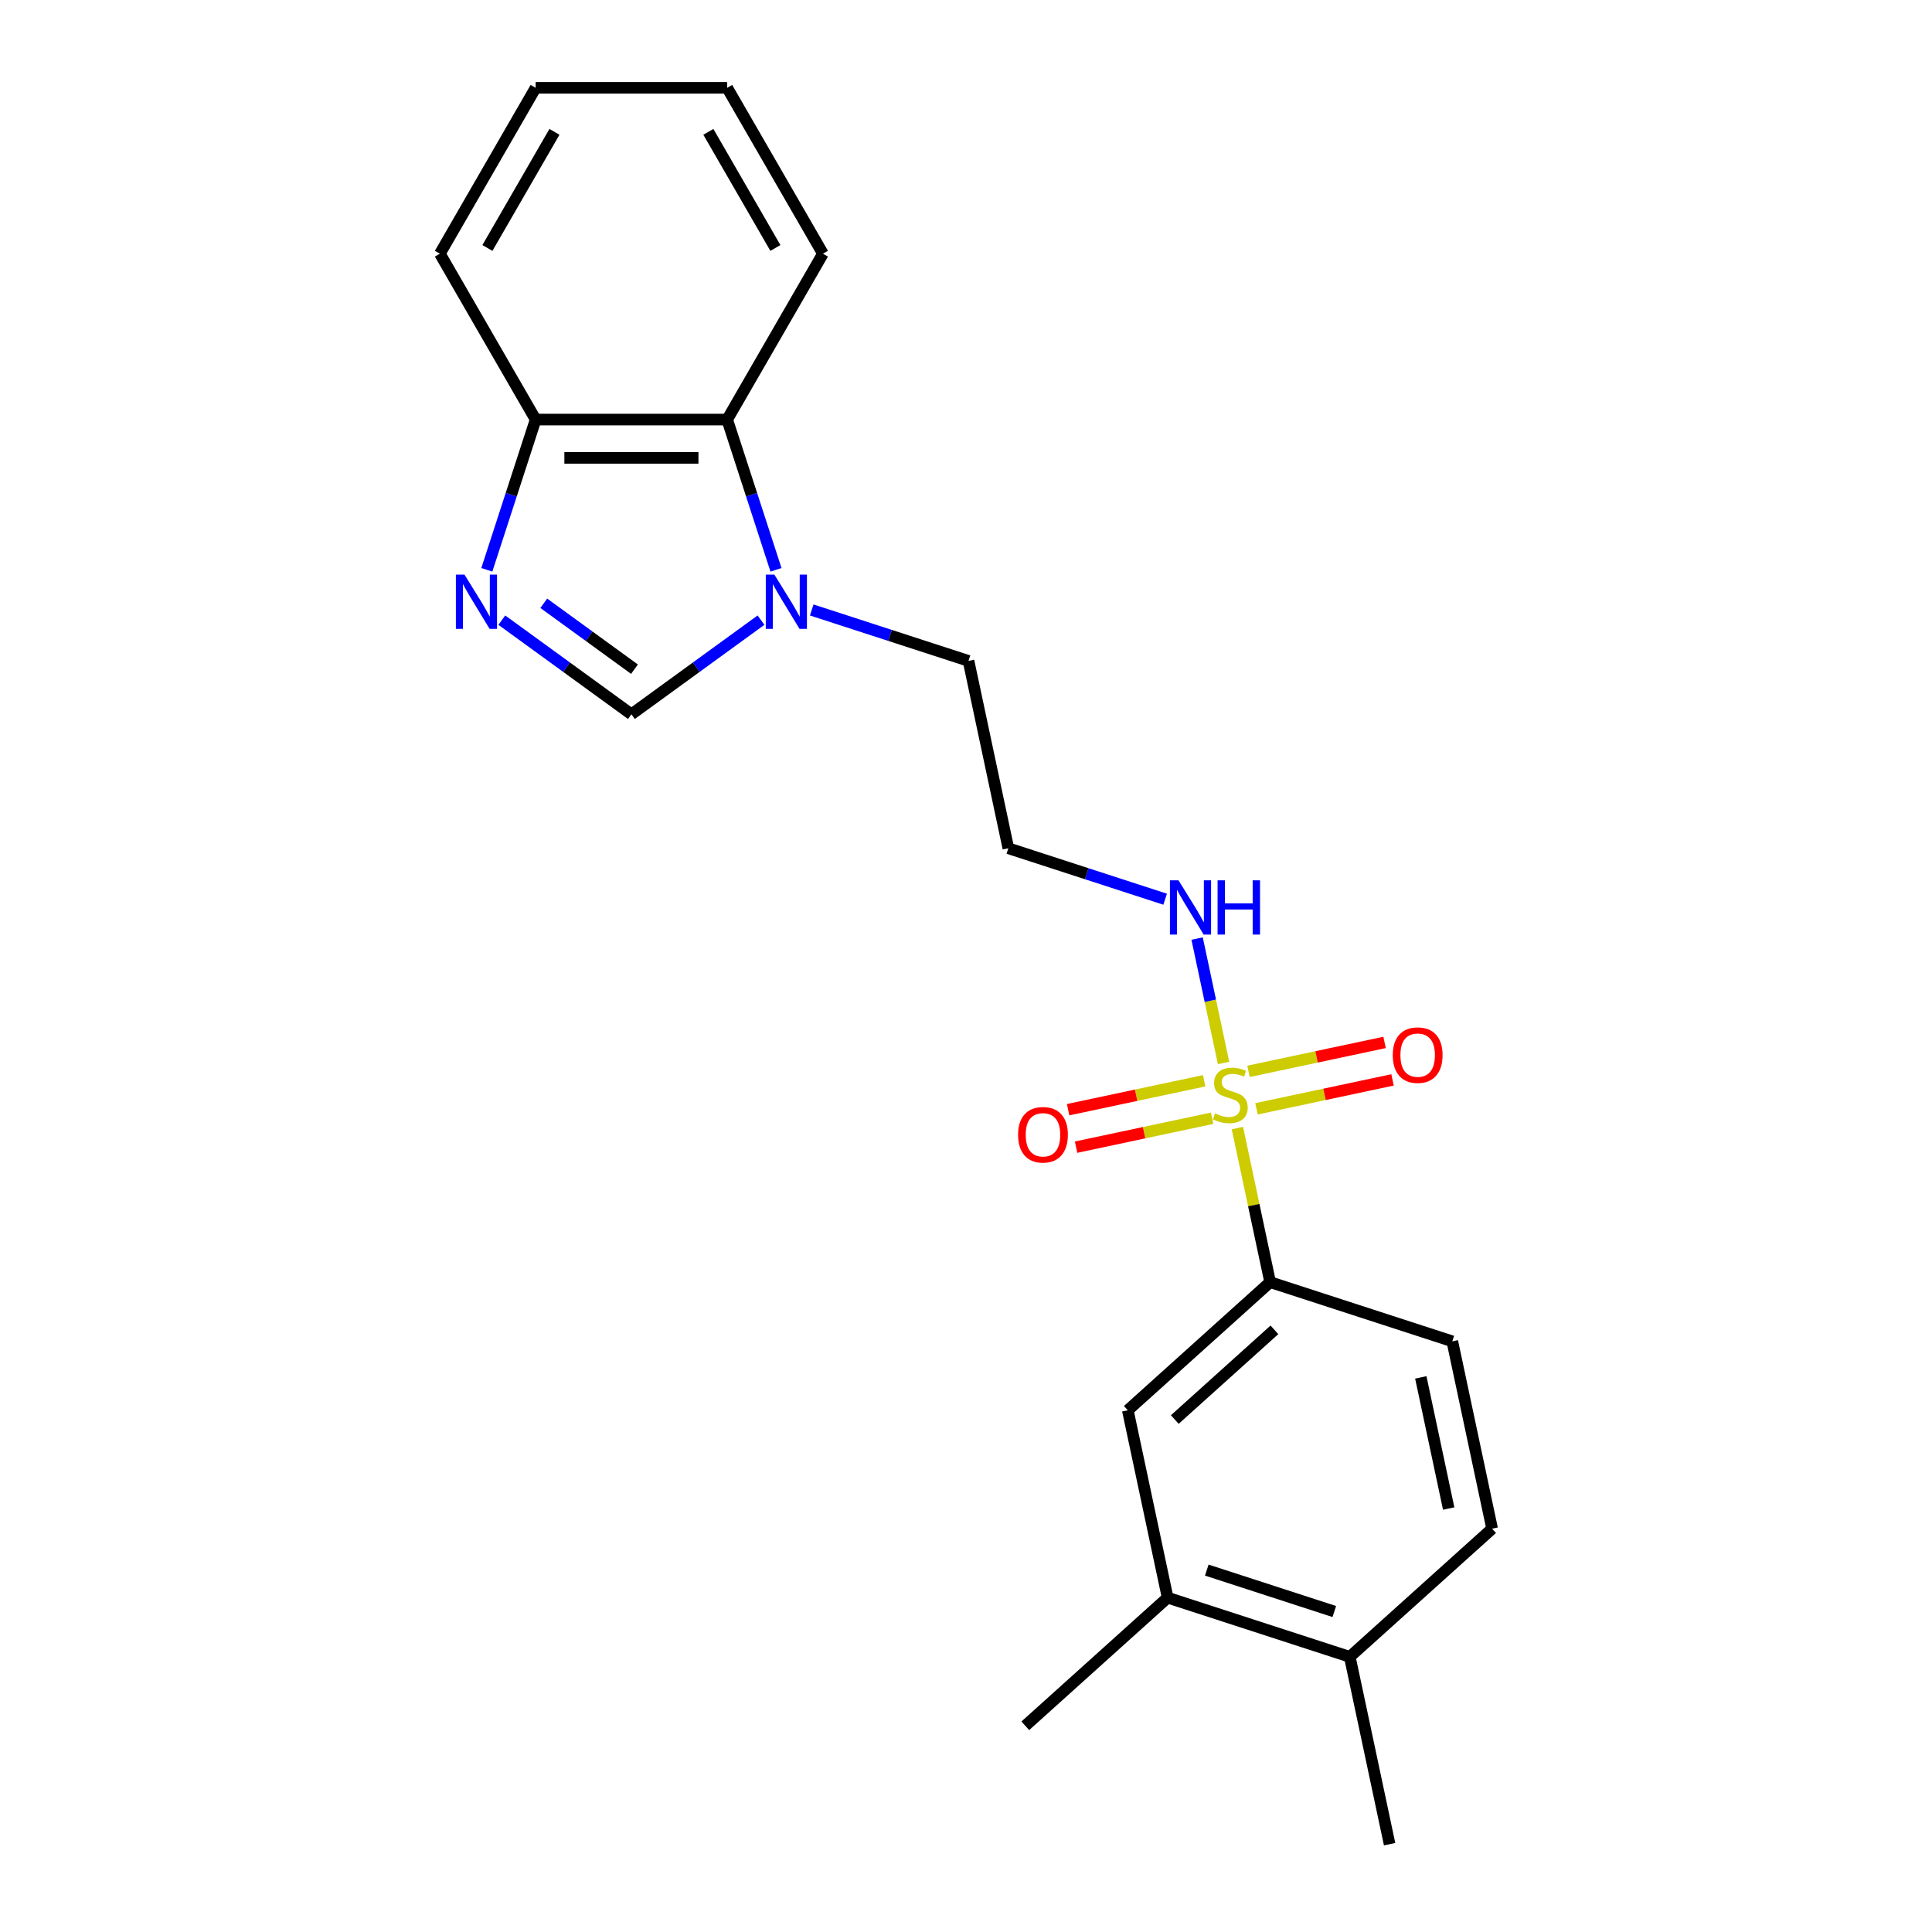 <?xml version='1.0' encoding='iso-8859-1'?>
<svg version='1.1' baseProfile='full'
              xmlns='http://www.w3.org/2000/svg'
                      xmlns:rdkit='http://www.rdkit.org/xml'
                      xmlns:xlink='http://www.w3.org/1999/xlink'
                  xml:space='preserve'
width='1000px' height='1000px' viewBox='0 0 1000 1000'>
<!-- END OF HEADER -->
<rect style='opacity:1.0;fill:#FFFFFF;stroke:none' width='1000' height='1000' x='0' y='0'> </rect>
<path class='bond-3' d='M 640.475,583.892 L 648.95,623.763' style='fill:none;fill-rule:evenodd;stroke:#CCCC00;stroke-width:6px;stroke-linecap:butt;stroke-linejoin:miter;stroke-opacity:1' />
<path class='bond-3' d='M 648.95,623.763 L 657.425,663.633' style='fill:none;fill-rule:evenodd;stroke:#000000;stroke-width:6px;stroke-linecap:butt;stroke-linejoin:miter;stroke-opacity:1' />
<path class='bond-7' d='M 623.272,559.405 L 588.063,566.889' style='fill:none;fill-rule:evenodd;stroke:#CCCC00;stroke-width:6px;stroke-linecap:butt;stroke-linejoin:miter;stroke-opacity:1' />
<path class='bond-7' d='M 588.063,566.889 L 552.854,574.373' style='fill:none;fill-rule:evenodd;stroke:#FF0000;stroke-width:6px;stroke-linecap:butt;stroke-linejoin:miter;stroke-opacity:1' />
<path class='bond-7' d='M 627.394,578.799 L 592.185,586.283' style='fill:none;fill-rule:evenodd;stroke:#CCCC00;stroke-width:6px;stroke-linecap:butt;stroke-linejoin:miter;stroke-opacity:1' />
<path class='bond-7' d='M 592.185,586.283 L 556.976,593.767' style='fill:none;fill-rule:evenodd;stroke:#FF0000;stroke-width:6px;stroke-linecap:butt;stroke-linejoin:miter;stroke-opacity:1' />
<path class='bond-8' d='M 650.354,573.919 L 685.563,566.435' style='fill:none;fill-rule:evenodd;stroke:#CCCC00;stroke-width:6px;stroke-linecap:butt;stroke-linejoin:miter;stroke-opacity:1' />
<path class='bond-8' d='M 685.563,566.435 L 720.772,558.951' style='fill:none;fill-rule:evenodd;stroke:#FF0000;stroke-width:6px;stroke-linecap:butt;stroke-linejoin:miter;stroke-opacity:1' />
<path class='bond-8' d='M 646.232,554.525 L 681.441,547.041' style='fill:none;fill-rule:evenodd;stroke:#CCCC00;stroke-width:6px;stroke-linecap:butt;stroke-linejoin:miter;stroke-opacity:1' />
<path class='bond-8' d='M 681.441,547.041 L 716.65,539.557' style='fill:none;fill-rule:evenodd;stroke:#FF0000;stroke-width:6px;stroke-linecap:butt;stroke-linejoin:miter;stroke-opacity:1' />
<path class='bond-9' d='M 633.311,550.186 L 626.467,517.986' style='fill:none;fill-rule:evenodd;stroke:#CCCC00;stroke-width:6px;stroke-linecap:butt;stroke-linejoin:miter;stroke-opacity:1' />
<path class='bond-9' d='M 626.467,517.986 L 619.622,485.786' style='fill:none;fill-rule:evenodd;stroke:#0000FF;stroke-width:6px;stroke-linecap:butt;stroke-linejoin:miter;stroke-opacity:1' />
<path class='bond-0' d='M 259.738,320.987 L 293.277,345.354' style='fill:none;fill-rule:evenodd;stroke:#0000FF;stroke-width:6px;stroke-linecap:butt;stroke-linejoin:miter;stroke-opacity:1' />
<path class='bond-0' d='M 293.277,345.354 L 326.816,369.722' style='fill:none;fill-rule:evenodd;stroke:#000000;stroke-width:6px;stroke-linecap:butt;stroke-linejoin:miter;stroke-opacity:1' />
<path class='bond-0' d='M 281.454,312.256 L 304.931,329.313' style='fill:none;fill-rule:evenodd;stroke:#0000FF;stroke-width:6px;stroke-linecap:butt;stroke-linejoin:miter;stroke-opacity:1' />
<path class='bond-0' d='M 304.931,329.313 L 328.408,346.371' style='fill:none;fill-rule:evenodd;stroke:#000000;stroke-width:6px;stroke-linecap:butt;stroke-linejoin:miter;stroke-opacity:1' />
<path class='bond-23' d='M 251.978,294.934 L 264.613,256.05' style='fill:none;fill-rule:evenodd;stroke:#0000FF;stroke-width:6px;stroke-linecap:butt;stroke-linejoin:miter;stroke-opacity:1' />
<path class='bond-23' d='M 264.613,256.05 L 277.247,217.165' style='fill:none;fill-rule:evenodd;stroke:#000000;stroke-width:6px;stroke-linecap:butt;stroke-linejoin:miter;stroke-opacity:1' />
<path class='bond-1' d='M 420.145,315.715 L 460.725,328.9' style='fill:none;fill-rule:evenodd;stroke:#0000FF;stroke-width:6px;stroke-linecap:butt;stroke-linejoin:miter;stroke-opacity:1' />
<path class='bond-1' d='M 460.725,328.9 L 501.304,342.085' style='fill:none;fill-rule:evenodd;stroke:#000000;stroke-width:6px;stroke-linecap:butt;stroke-linejoin:miter;stroke-opacity:1' />
<path class='bond-2' d='M 393.893,320.987 L 360.355,345.354' style='fill:none;fill-rule:evenodd;stroke:#0000FF;stroke-width:6px;stroke-linecap:butt;stroke-linejoin:miter;stroke-opacity:1' />
<path class='bond-2' d='M 360.355,345.354 L 326.816,369.722' style='fill:none;fill-rule:evenodd;stroke:#000000;stroke-width:6px;stroke-linecap:butt;stroke-linejoin:miter;stroke-opacity:1' />
<path class='bond-4' d='M 401.653,294.934 L 389.018,256.05' style='fill:none;fill-rule:evenodd;stroke:#0000FF;stroke-width:6px;stroke-linecap:butt;stroke-linejoin:miter;stroke-opacity:1' />
<path class='bond-4' d='M 389.018,256.05 L 376.384,217.165' style='fill:none;fill-rule:evenodd;stroke:#000000;stroke-width:6px;stroke-linecap:butt;stroke-linejoin:miter;stroke-opacity:1' />
<path class='bond-6' d='M 657.425,663.633 L 583.751,729.969' style='fill:none;fill-rule:evenodd;stroke:#000000;stroke-width:6px;stroke-linecap:butt;stroke-linejoin:miter;stroke-opacity:1' />
<path class='bond-6' d='M 659.641,688.318 L 608.07,734.753' style='fill:none;fill-rule:evenodd;stroke:#000000;stroke-width:6px;stroke-linecap:butt;stroke-linejoin:miter;stroke-opacity:1' />
<path class='bond-12' d='M 657.425,663.633 L 751.71,694.268' style='fill:none;fill-rule:evenodd;stroke:#000000;stroke-width:6px;stroke-linecap:butt;stroke-linejoin:miter;stroke-opacity:1' />
<path class='bond-5' d='M 376.384,217.165 L 277.247,217.165' style='fill:none;fill-rule:evenodd;stroke:#000000;stroke-width:6px;stroke-linecap:butt;stroke-linejoin:miter;stroke-opacity:1' />
<path class='bond-5' d='M 361.514,236.993 L 292.118,236.993' style='fill:none;fill-rule:evenodd;stroke:#000000;stroke-width:6px;stroke-linecap:butt;stroke-linejoin:miter;stroke-opacity:1' />
<path class='bond-16' d='M 376.384,217.165 L 425.953,131.31' style='fill:none;fill-rule:evenodd;stroke:#000000;stroke-width:6px;stroke-linecap:butt;stroke-linejoin:miter;stroke-opacity:1' />
<path class='bond-18' d='M 277.247,217.165 L 227.678,131.31' style='fill:none;fill-rule:evenodd;stroke:#000000;stroke-width:6px;stroke-linecap:butt;stroke-linejoin:miter;stroke-opacity:1' />
<path class='bond-10' d='M 583.751,729.969 L 604.363,826.94' style='fill:none;fill-rule:evenodd;stroke:#000000;stroke-width:6px;stroke-linecap:butt;stroke-linejoin:miter;stroke-opacity:1' />
<path class='bond-14' d='M 603.075,465.427 L 562.496,452.241' style='fill:none;fill-rule:evenodd;stroke:#0000FF;stroke-width:6px;stroke-linecap:butt;stroke-linejoin:miter;stroke-opacity:1' />
<path class='bond-14' d='M 562.496,452.241 L 521.916,439.056' style='fill:none;fill-rule:evenodd;stroke:#000000;stroke-width:6px;stroke-linecap:butt;stroke-linejoin:miter;stroke-opacity:1' />
<path class='bond-17' d='M 604.363,826.94 L 530.69,893.275' style='fill:none;fill-rule:evenodd;stroke:#000000;stroke-width:6px;stroke-linecap:butt;stroke-linejoin:miter;stroke-opacity:1' />
<path class='bond-22' d='M 604.363,826.94 L 698.648,857.575' style='fill:none;fill-rule:evenodd;stroke:#000000;stroke-width:6px;stroke-linecap:butt;stroke-linejoin:miter;stroke-opacity:1' />
<path class='bond-22' d='M 624.633,812.678 L 690.633,834.122' style='fill:none;fill-rule:evenodd;stroke:#000000;stroke-width:6px;stroke-linecap:butt;stroke-linejoin:miter;stroke-opacity:1' />
<path class='bond-11' d='M 698.648,857.575 L 772.322,791.239' style='fill:none;fill-rule:evenodd;stroke:#000000;stroke-width:6px;stroke-linecap:butt;stroke-linejoin:miter;stroke-opacity:1' />
<path class='bond-19' d='M 698.648,857.575 L 719.26,954.545' style='fill:none;fill-rule:evenodd;stroke:#000000;stroke-width:6px;stroke-linecap:butt;stroke-linejoin:miter;stroke-opacity:1' />
<path class='bond-13' d='M 751.71,694.268 L 772.322,791.239' style='fill:none;fill-rule:evenodd;stroke:#000000;stroke-width:6px;stroke-linecap:butt;stroke-linejoin:miter;stroke-opacity:1' />
<path class='bond-13' d='M 735.407,712.936 L 749.836,780.816' style='fill:none;fill-rule:evenodd;stroke:#000000;stroke-width:6px;stroke-linecap:butt;stroke-linejoin:miter;stroke-opacity:1' />
<path class='bond-15' d='M 521.916,439.056 L 501.304,342.085' style='fill:none;fill-rule:evenodd;stroke:#000000;stroke-width:6px;stroke-linecap:butt;stroke-linejoin:miter;stroke-opacity:1' />
<path class='bond-20' d='M 425.953,131.31 L 376.384,45.455' style='fill:none;fill-rule:evenodd;stroke:#000000;stroke-width:6px;stroke-linecap:butt;stroke-linejoin:miter;stroke-opacity:1' />
<path class='bond-20' d='M 401.346,128.345 L 366.648,68.247' style='fill:none;fill-rule:evenodd;stroke:#000000;stroke-width:6px;stroke-linecap:butt;stroke-linejoin:miter;stroke-opacity:1' />
<path class='bond-24' d='M 227.678,131.31 L 277.247,45.455' style='fill:none;fill-rule:evenodd;stroke:#000000;stroke-width:6px;stroke-linecap:butt;stroke-linejoin:miter;stroke-opacity:1' />
<path class='bond-24' d='M 252.285,128.345 L 286.983,68.247' style='fill:none;fill-rule:evenodd;stroke:#000000;stroke-width:6px;stroke-linecap:butt;stroke-linejoin:miter;stroke-opacity:1' />
<path class='bond-21' d='M 376.384,45.455 L 277.247,45.455' style='fill:none;fill-rule:evenodd;stroke:#000000;stroke-width:6px;stroke-linecap:butt;stroke-linejoin:miter;stroke-opacity:1' />
<path  class='atom-0' d='M 628.882 576.298
Q 629.199 576.417, 630.508 576.972
Q 631.816 577.528, 633.244 577.884
Q 634.711 578.202, 636.139 578.202
Q 638.796 578.202, 640.342 576.933
Q 641.889 575.624, 641.889 573.364
Q 641.889 571.817, 641.096 570.866
Q 640.342 569.914, 639.153 569.398
Q 637.963 568.883, 635.98 568.288
Q 633.482 567.535, 631.975 566.821
Q 630.508 566.107, 629.437 564.6
Q 628.406 563.093, 628.406 560.555
Q 628.406 557.026, 630.785 554.845
Q 633.204 552.664, 637.963 552.664
Q 641.215 552.664, 644.903 554.211
L 643.991 557.264
Q 640.62 555.876, 638.082 555.876
Q 635.346 555.876, 633.839 557.026
Q 632.332 558.136, 632.372 560.079
Q 632.372 561.586, 633.125 562.498
Q 633.918 563.41, 635.029 563.926
Q 636.179 564.441, 638.082 565.036
Q 640.62 565.829, 642.127 566.622
Q 643.634 567.416, 644.704 569.041
Q 645.815 570.628, 645.815 573.364
Q 645.815 577.25, 643.197 579.352
Q 640.62 581.414, 636.297 581.414
Q 633.799 581.414, 631.896 580.859
Q 630.032 580.343, 627.811 579.431
L 628.882 576.298
' fill='#CCCC00'/>
<path  class='atom-1' d='M 240.406 297.412
L 249.606 312.283
Q 250.518 313.75, 251.985 316.407
Q 253.452 319.064, 253.532 319.223
L 253.532 297.412
L 257.259 297.412
L 257.259 325.488
L 253.413 325.488
L 243.539 309.23
Q 242.389 307.326, 241.159 305.145
Q 239.97 302.964, 239.613 302.29
L 239.613 325.488
L 235.965 325.488
L 235.965 297.412
L 240.406 297.412
' fill='#0000FF'/>
<path  class='atom-2' d='M 400.813 297.412
L 410.013 312.283
Q 410.925 313.75, 412.392 316.407
Q 413.86 319.064, 413.939 319.223
L 413.939 297.412
L 417.667 297.412
L 417.667 325.488
L 413.82 325.488
L 403.946 309.23
Q 402.796 307.326, 401.567 305.145
Q 400.377 302.964, 400.02 302.29
L 400.02 325.488
L 396.372 325.488
L 396.372 297.412
L 400.813 297.412
' fill='#0000FF'/>
<path  class='atom-8' d='M 526.954 587.353
Q 526.954 580.612, 530.285 576.845
Q 533.616 573.077, 539.842 573.077
Q 546.068 573.077, 549.399 576.845
Q 552.73 580.612, 552.73 587.353
Q 552.73 594.174, 549.359 598.06
Q 545.989 601.907, 539.842 601.907
Q 533.656 601.907, 530.285 598.06
Q 526.954 594.214, 526.954 587.353
M 539.842 598.734
Q 544.125 598.734, 546.425 595.879
Q 548.765 592.984, 548.765 587.353
Q 548.765 581.841, 546.425 579.065
Q 544.125 576.25, 539.842 576.25
Q 535.559 576.25, 533.22 579.026
Q 530.92 581.802, 530.92 587.353
Q 530.92 593.024, 533.22 595.879
Q 535.559 598.734, 539.842 598.734
' fill='#FF0000'/>
<path  class='atom-9' d='M 720.896 546.13
Q 720.896 539.388, 724.227 535.621
Q 727.558 531.854, 733.784 531.854
Q 740.01 531.854, 743.341 535.621
Q 746.672 539.388, 746.672 546.13
Q 746.672 552.95, 743.301 556.836
Q 739.93 560.683, 733.784 560.683
Q 727.598 560.683, 724.227 556.836
Q 720.896 552.99, 720.896 546.13
M 733.784 557.511
Q 738.067 557.511, 740.367 554.655
Q 742.706 551.761, 742.706 546.13
Q 742.706 540.618, 740.367 537.842
Q 738.067 535.026, 733.784 535.026
Q 729.501 535.026, 727.161 537.802
Q 724.861 540.578, 724.861 546.13
Q 724.861 551.8, 727.161 554.655
Q 729.501 557.511, 733.784 557.511
' fill='#FF0000'/>
<path  class='atom-10' d='M 609.995 455.653
L 619.195 470.524
Q 620.107 471.991, 621.574 474.648
Q 623.042 477.305, 623.121 477.464
L 623.121 455.653
L 626.849 455.653
L 626.849 483.729
L 623.002 483.729
L 613.128 467.471
Q 611.978 465.567, 610.749 463.386
Q 609.559 461.205, 609.202 460.531
L 609.202 483.729
L 605.554 483.729
L 605.554 455.653
L 609.995 455.653
' fill='#0000FF'/>
<path  class='atom-10' d='M 630.219 455.653
L 634.026 455.653
L 634.026 467.59
L 648.381 467.59
L 648.381 455.653
L 652.188 455.653
L 652.188 483.729
L 648.381 483.729
L 648.381 470.762
L 634.026 470.762
L 634.026 483.729
L 630.219 483.729
L 630.219 455.653
' fill='#0000FF'/>
</svg>
